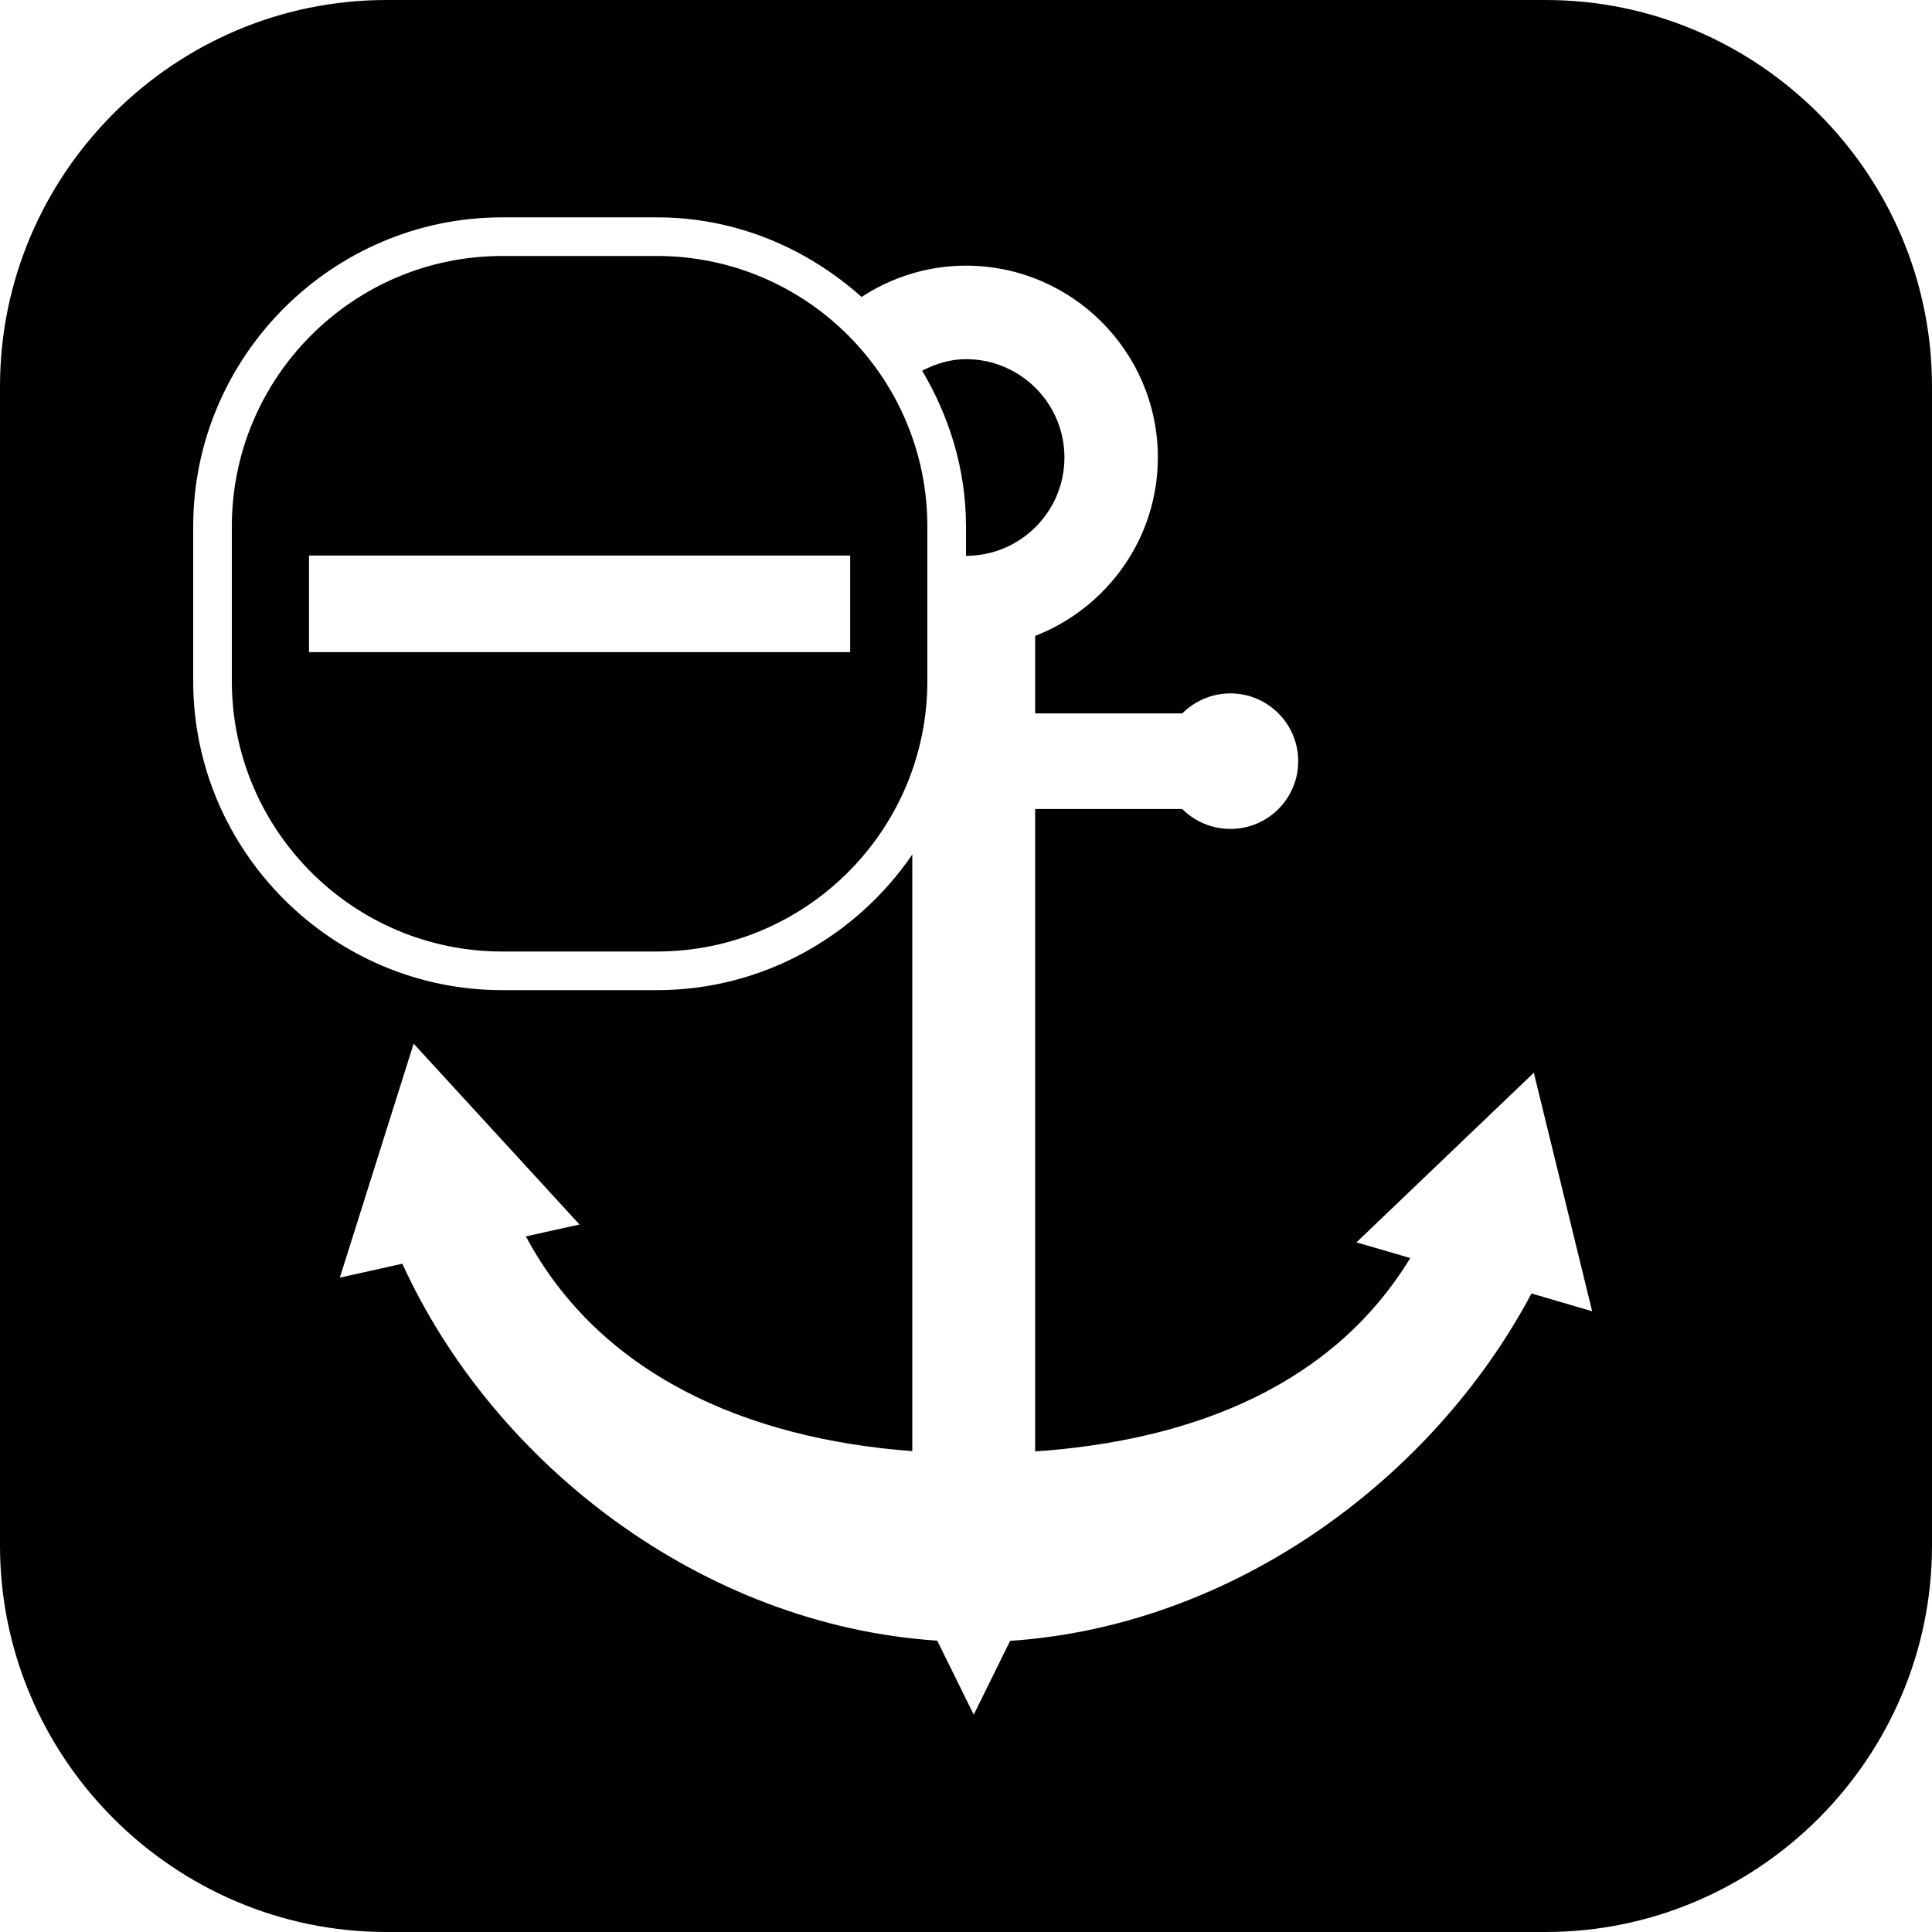 <?xml version="1.0" encoding="iso-8859-1"?>
<!-- Generator: Adobe Illustrator 16.0.4, SVG Export Plug-In . SVG Version: 6.00 Build 0)  -->
<!DOCTYPE svg PUBLIC "-//W3C//DTD SVG 1.1//EN" "http://www.w3.org/Graphics/SVG/1.1/DTD/svg11.dtd">
<svg version="1.1" id="Capa_1" xmlns="http://www.w3.org/2000/svg" xmlns:xlink="http://www.w3.org/1999/xlink" x="0px" y="0px"
	 width="20px" height="20px" viewBox="0 0 20 20" style="enable-background:new 0 0 20 20;" xml:space="preserve">
<path style="fill:#010002;" d="M10,5.754V5.449c0-0.59-0.173-1.137-0.454-1.612C9.685,3.767,9.834,3.718,10,3.718
	c0.562,0,1.019,0.456,1.019,1.018S10.562,5.754,10,5.754z M9.6,5.449v1.602c0,1.543-1.256,2.799-2.799,2.799H5.199
	C3.656,9.85,2.4,8.594,2.4,7.051V5.449c0-1.543,1.256-2.799,2.799-2.799h1.602C8.344,2.65,9.6,3.906,9.6,5.449z M8.801,5.751H3.199
	v1h5.602V5.751z M20,4v12c0,2.2-1.8,4-4,4H4c-2.2,0-4-1.8-4-4V4c0-2.2,1.8-4,4-4h12C18.2,0,20,1.8,20,4z M16.482,13.574
	l-0.604-2.469l-1.836,1.756l0.557,0.162c-0.798,1.312-2.24,1.889-3.883,2.002v-6.65h1.523c0.128,0.128,0.304,0.206,0.498,0.206
	c0.387,0,0.702-0.313,0.702-0.701s-0.315-0.702-0.702-0.702c-0.194,0-0.37,0.079-0.498,0.207h-1.523V6.583
	c0.741-0.289,1.27-1.006,1.27-1.848c0-1.094-0.891-1.985-1.986-1.985c-0.399,0-0.77,0.121-1.081,0.324
	C8.353,2.568,7.615,2.25,6.801,2.25H5.199C3.44,2.25,2,3.69,2,5.449v1.602C2,8.81,3.44,10.25,5.199,10.25h1.602
	c1.095,0,2.065-0.559,2.643-1.404v6.176c-1.731-0.129-3.242-0.802-4-2.223l0.555-0.123l-1.717-1.872l-0.764,2.422l0.647-0.144
	c0.946,2.072,3.102,3.741,5.537,3.902l0.378,0.766l0.377-0.764c2.316-0.155,4.377-1.678,5.397-3.596L16.482,13.574z"/>
<g>
</g>
<g>
</g>
<g>
</g>
<g>
</g>
<g>
</g>
<g>
</g>
<g>
</g>
<g>
</g>
<g>
</g>
<g>
</g>
<g>
</g>
<g>
</g>
<g>
</g>
<g>
</g>
<g>
</g>
</svg>
